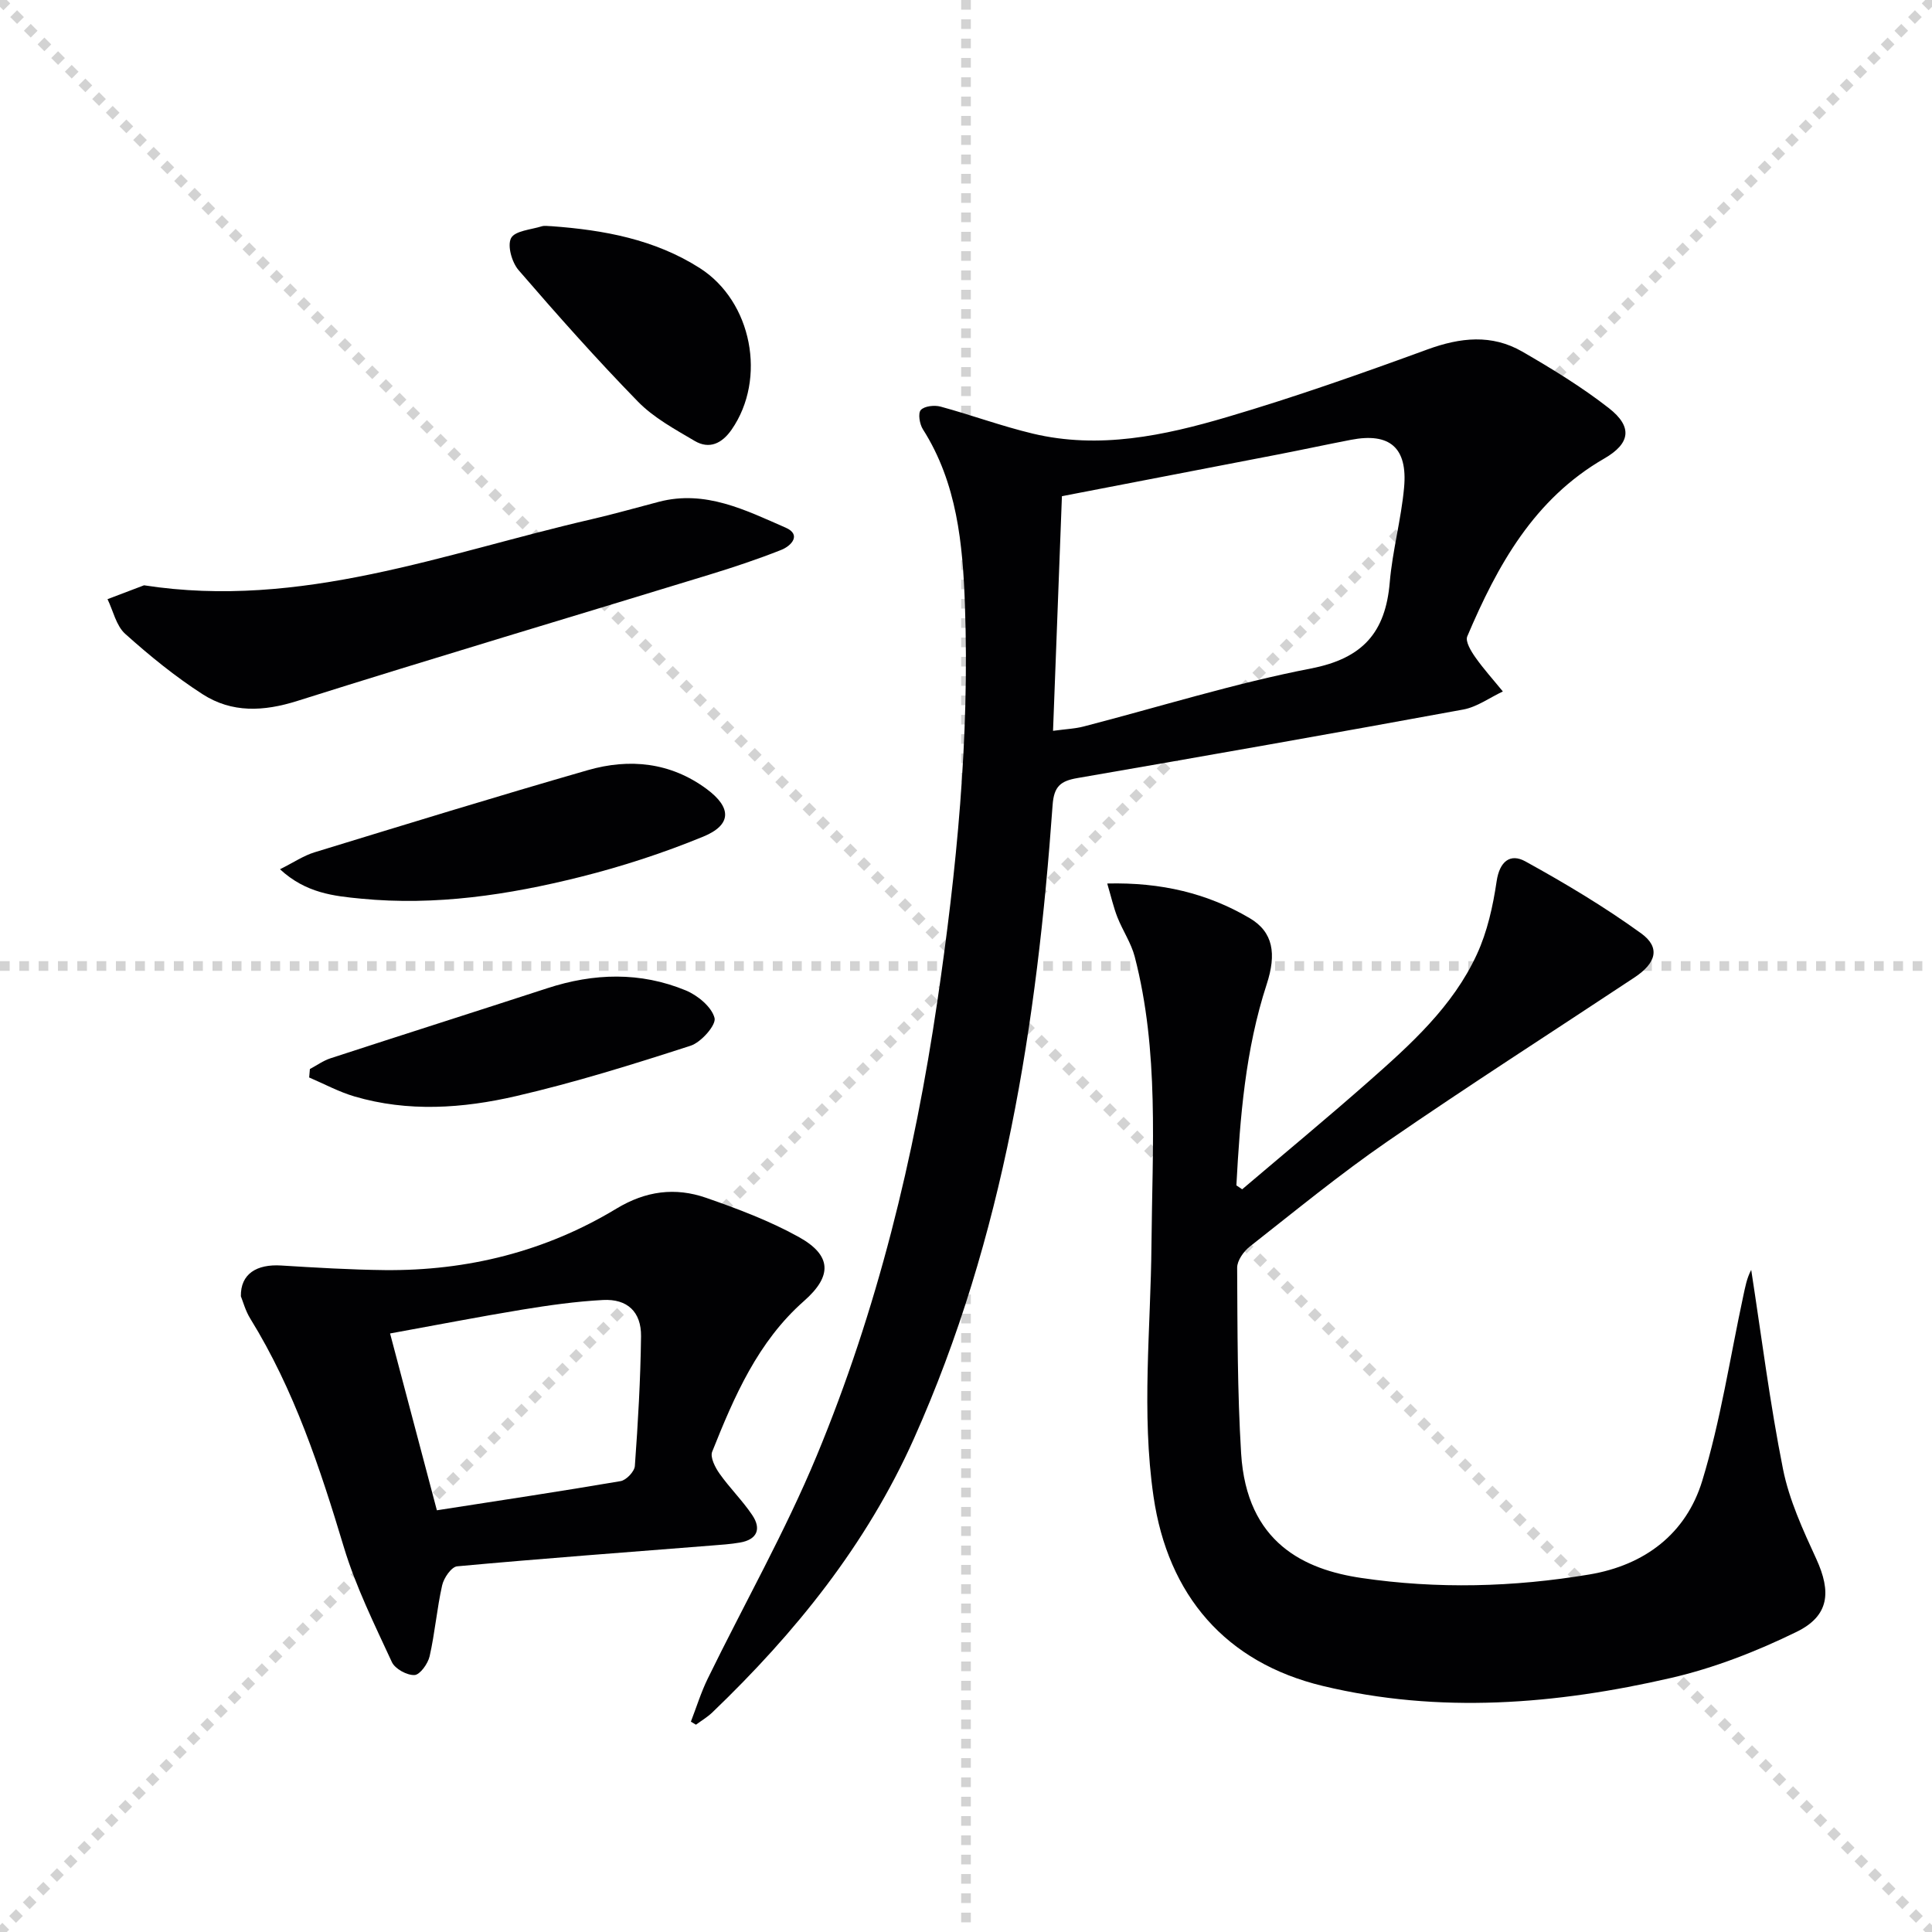 <svg enable-background="new 0 0 400 400" viewBox="0 0 400 400" xmlns="http://www.w3.org/2000/svg"><g stroke="lightgray" stroke-dasharray="1,1" stroke-width="1" transform="scale(2, 2)"><line x1="0" y1="0" x2="200" y2="200"></line><line x1="200" y1="0" x2="0" y2="200"></line><line x1="100" y1="0" x2="100" y2="200"></line><line x1="0" y1="100" x2="200" y2="100"></line></g><g fill="#010103"><path d="m143.04 356.45c1.15-2.98 2.1-6.07 3.5-8.93 7.51-15.38 16-30.35 22.55-46.12 12.52-30.17 20.23-61.75 24.98-94.1 4-27.22 6.69-54.49 5.71-82.02-.45-12.65-1.62-25.26-8.71-36.41-.68-1.07-1.04-3.3-.43-3.98.74-.82 2.81-1.05 4.08-.71 6.4 1.74 12.65 4.05 19.09 5.59 13.75 3.29 27.2.43 40.3-3.44 13.97-4.12 27.74-8.98 41.42-13.98 6.81-2.49 13.32-3.2 19.65.45 6.17 3.57 12.31 7.32 17.91 11.69 4.98 3.89 4.46 7.32-.94 10.44-14.55 8.38-22.12 22.12-28.37 36.83-.44 1.04.78 3.06 1.67 4.32 1.74 2.47 3.79 4.73 5.7 7.08-2.73 1.28-5.33 3.21-8.2 3.74-26.6 4.89-53.23 9.58-79.89 14.19-3.47.6-4.86 1.71-5.13 5.6-3.23 45.09-10.02 89.39-28.71 131.16-9.84 22-24.56 40.2-41.73 56.68-1.01.97-2.26 1.71-3.4 2.55-.34-.2-.7-.42-1.05-.63zm74.98-205.14c2.74-.37 4.57-.44 6.3-.89 15.7-4.06 31.23-8.94 47.11-12.02 10.72-2.08 15.42-7.46 16.3-17.8.56-6.59 2.37-13.06 2.97-19.65.76-8.29-2.99-11.44-11-9.89-5.03.97-10.05 2.05-15.08 3.03-14.77 2.86-29.54 5.7-44.76 8.64-.61 16.06-1.21 31.93-1.84 48.58z"/><path d="m257.18 246.23c8.71-7.4 17.52-14.69 26.09-22.24 8.75-7.71 17.51-15.58 22.49-26.38 2.17-4.69 3.34-9.99 4.1-15.14.61-4.15 2.83-5.84 5.93-4.14 8.24 4.54 16.37 9.4 23.99 14.91 4.03 2.92 3.14 6.14-1.39 9.14-17.05 11.3-34.28 22.33-51.12 33.93-9.84 6.78-19.12 14.4-28.53 21.79-1.27 1-2.61 2.9-2.6 4.37.07 12.81.04 25.64.82 38.42 1.14 18.63 13.23 24.09 24.89 25.81 15.7 2.32 31.51 1.91 47.2-.72 11.51-1.93 20.03-8.46 23.37-19.36 3.81-12.46 5.75-25.49 8.5-38.27.4-1.84.72-3.7 1.65-5.43 2.13 13.75 3.86 27.59 6.58 41.23 1.28 6.41 4.13 12.6 6.89 18.6 3.13 6.82 2.72 11.79-4.08 15.11-8.26 4.04-17.06 7.48-26 9.54-23.83 5.49-47.98 7.45-72.08 1.66-20.12-4.83-32.08-18.74-35.06-39.25-2.53-17.41-.56-34.8-.42-52.21.17-19.91 1.62-39.94-3.47-59.54-.74-2.83-2.49-5.39-3.58-8.15-.8-2.03-1.28-4.18-2.11-6.99 11.23-.27 20.8 2.05 29.49 7.17 4.88 2.87 5.59 7.38 3.52 13.71-4.42 13.54-5.51 27.56-6.27 41.62.39.28.79.54 1.2.81z"/><path d="m49.87 268.38c-.08-4.64 3.27-6.69 8.36-6.37 7.13.44 14.27.87 21.41.95 17.14.17 33.31-3.85 47.99-12.73 6.09-3.68 12.18-4.45 18.55-2.24 6.55 2.28 13.14 4.76 19.19 8.11 6.87 3.81 6.96 8.09 1.1 13.25-9.58 8.44-14.45 19.76-19.02 31.21-.46 1.15.62 3.27 1.53 4.55 2.1 2.97 4.75 5.57 6.77 8.58 1.93 2.87 1 5.07-2.55 5.68-1.95.34-3.93.46-5.91.62-17.55 1.39-35.11 2.69-52.64 4.3-1.19.11-2.77 2.41-3.11 3.94-1.09 4.84-1.49 9.84-2.59 14.68-.35 1.54-2 3.84-3.13 3.89-1.57.07-4.04-1.28-4.69-2.69-3.6-7.8-7.47-15.6-9.94-23.79-4.94-16.42-10.28-32.58-19.35-47.28-1.03-1.65-1.54-3.61-1.97-4.66zm30.89 7.7c3.35 12.67 6.45 24.39 9.69 36.61 13.21-2.06 25.65-3.92 38.04-6.04 1.17-.2 2.87-1.98 2.95-3.13.65-8.93 1.17-17.89 1.28-26.85.06-5.07-2.84-7.79-7.88-7.52-5.6.3-11.2 1.09-16.75 2-8.93 1.47-17.83 3.21-27.33 4.93z"/><path d="m29.82 121.18c32.49 5.03 62.2-6.65 92.64-13.67 4.68-1.08 9.31-2.41 13.96-3.62 9.61-2.51 17.93 1.73 26.23 5.35 3.35 1.46 1.18 3.79-.9 4.61-4.91 1.95-9.95 3.62-15.01 5.17-28.39 8.7-56.86 17.16-85.18 26.1-7 2.21-13.54 2.51-19.6-1.38-5.69-3.66-11-7.99-16.04-12.51-1.87-1.68-2.48-4.75-3.66-7.18 2.52-.97 5.04-1.92 7.56-2.87z"/><path d="m57.97 179.97c2.84-1.42 4.88-2.81 7.12-3.5 18.84-5.77 37.68-11.57 56.62-17.02 8.63-2.48 17.11-1.63 24.59 3.9 5.22 3.86 5.22 7.44-.74 9.88-8.23 3.38-16.79 6.17-25.42 8.33-14.85 3.72-29.97 6-45.36 4.5-5.64-.54-11.45-1.13-16.81-6.09z"/><path d="m114.18 46.83c10.84.79 21.38 2.72 30.73 8.69 10.79 6.9 13.86 22.89 6.57 33.42-1.98 2.85-4.59 4.16-7.67 2.34-4.1-2.42-8.46-4.78-11.73-8.13-8.56-8.77-16.71-17.95-24.72-27.23-1.38-1.6-2.36-5.06-1.55-6.62.8-1.52 4.13-1.75 6.37-2.45.62-.18 1.34-.02 2-.02z"/><path d="m64.16 221.33c1.42-.75 2.76-1.73 4.26-2.22 14.95-4.88 29.95-9.64 44.9-14.51 9.62-3.14 19.25-3.43 28.65.45 2.47 1.02 5.37 3.41 5.97 5.71.38 1.45-2.78 5.05-4.97 5.75-11.93 3.86-23.94 7.61-36.14 10.43-11.02 2.55-22.35 3.34-33.47.06-3.22-.95-6.24-2.59-9.35-3.92.04-.58.1-1.16.15-1.75z"/></g></svg>